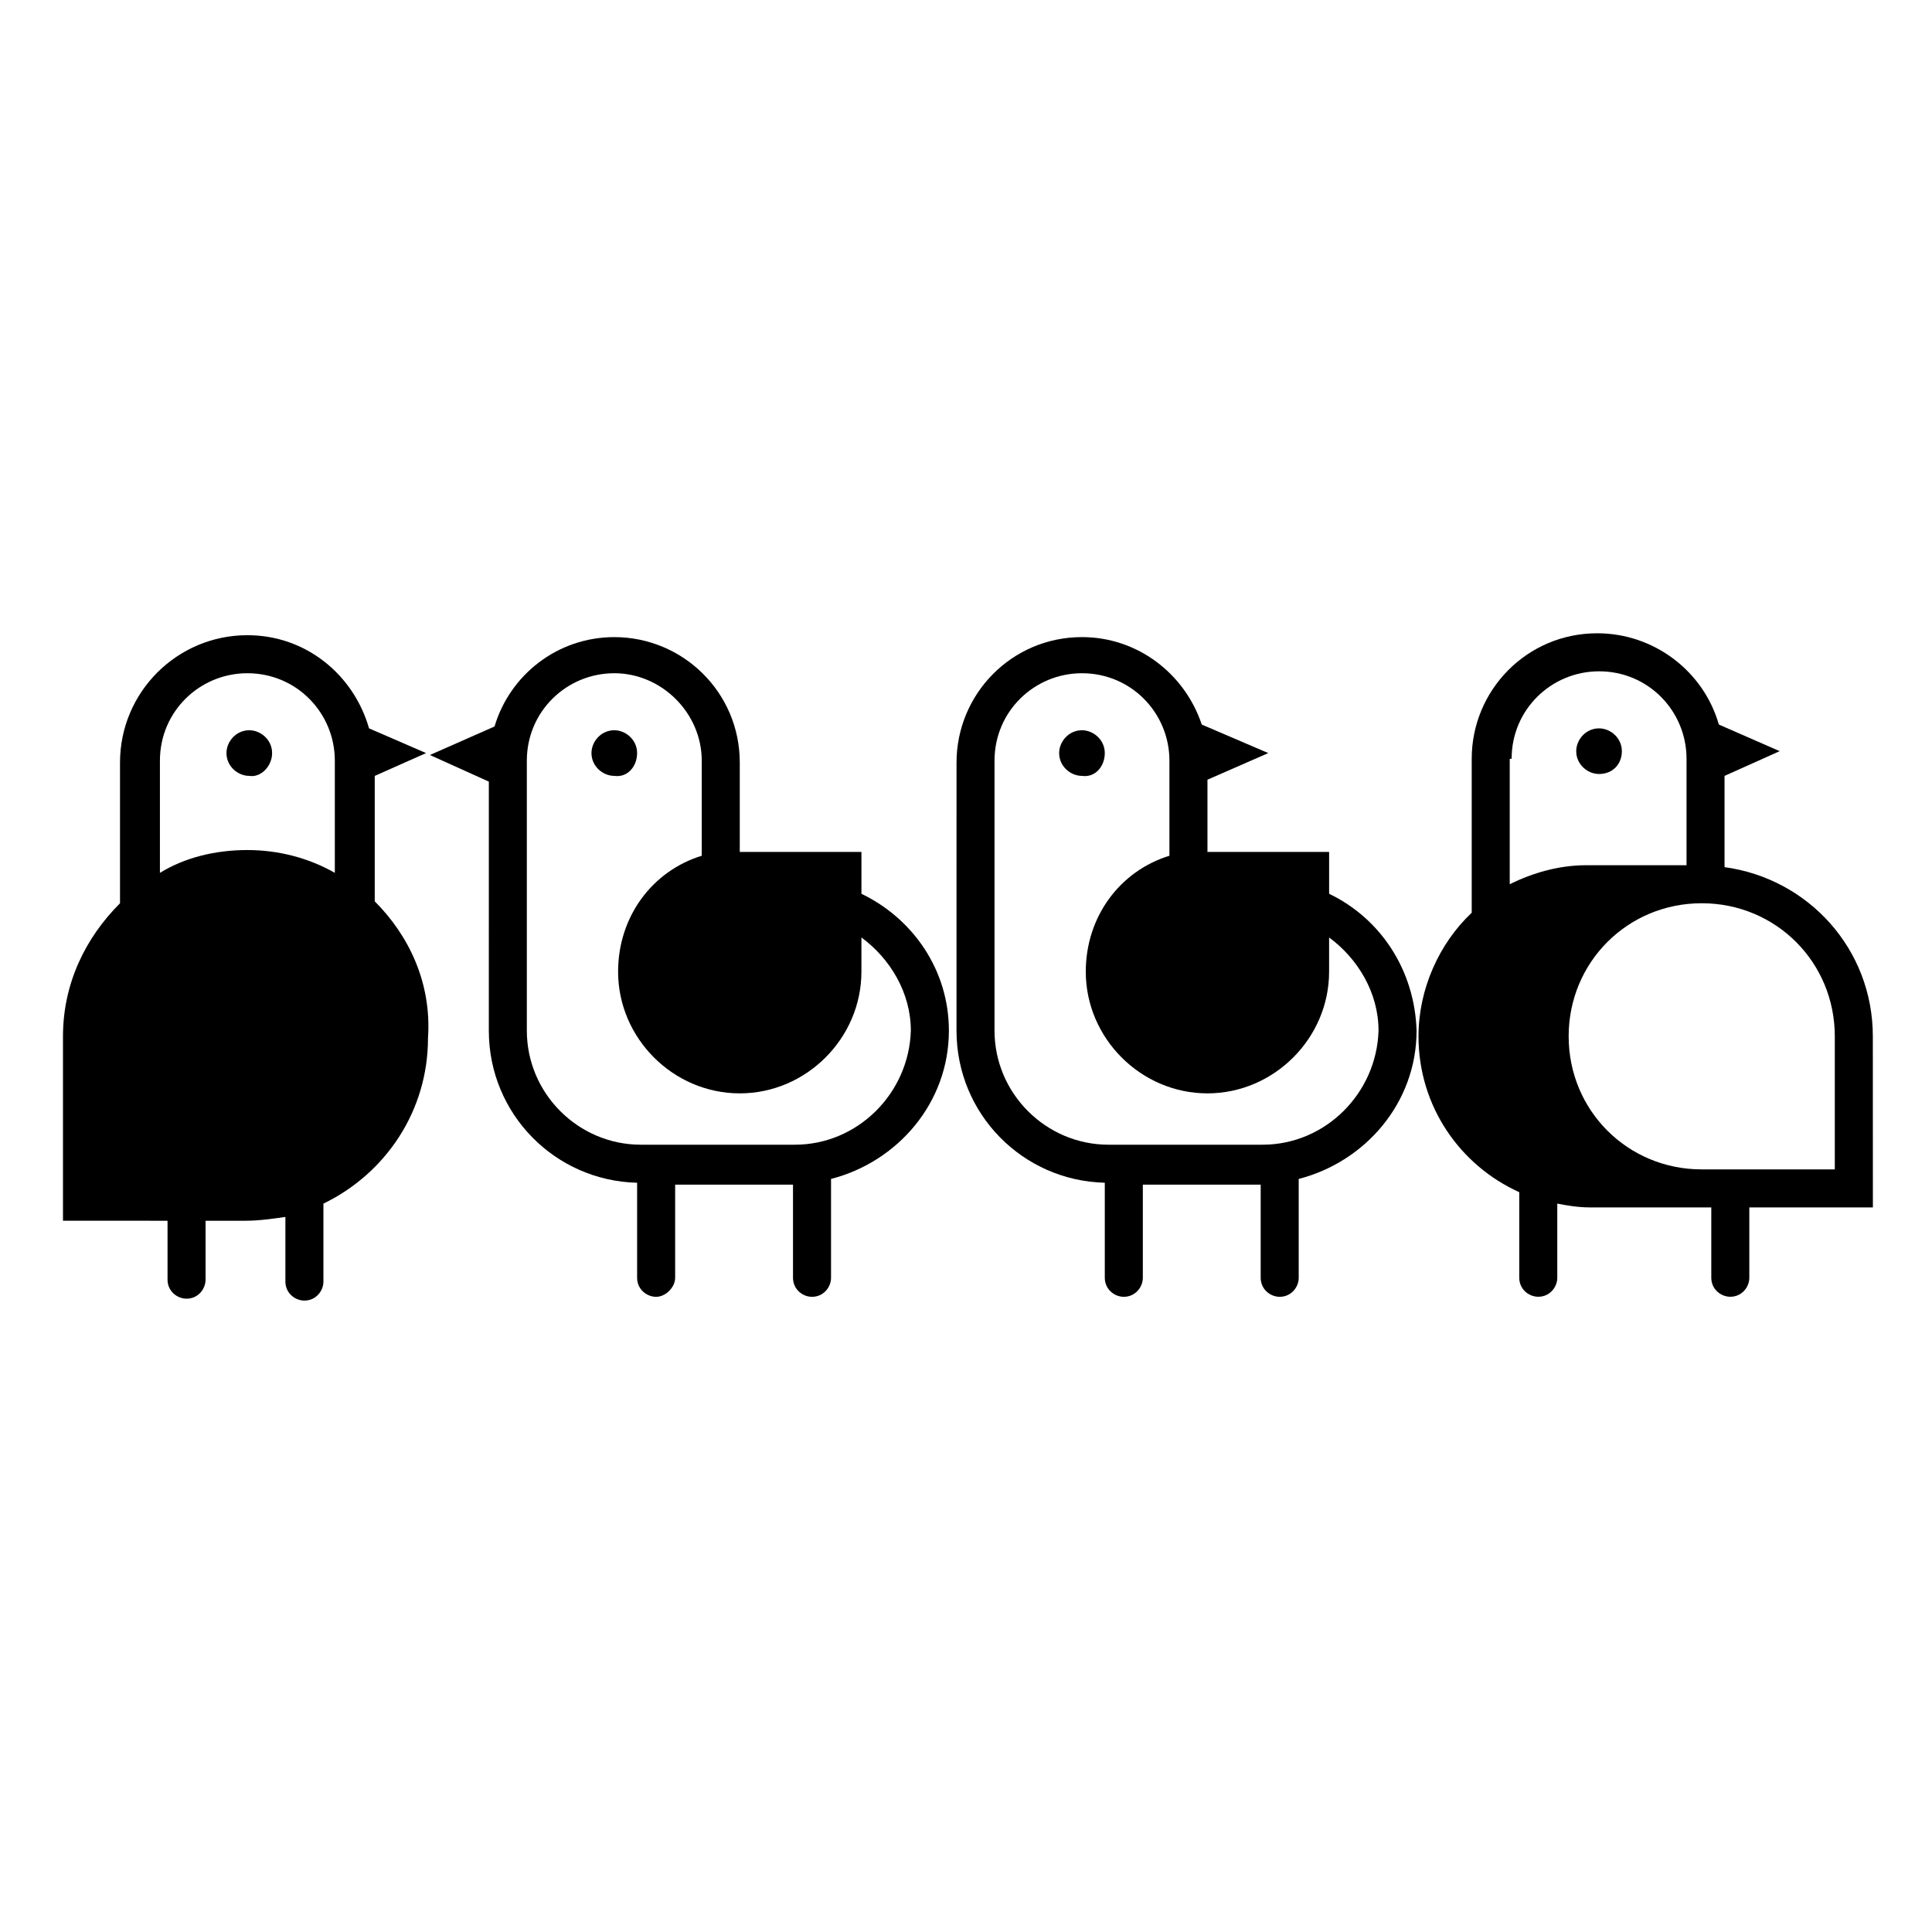 <?xml version="1.0" encoding="UTF-8"?>
<!-- Uploaded to: ICON Repo, www.svgrepo.com, Generator: ICON Repo Mixer Tools -->
<svg fill="#000000" width="800px" height="800px" version="1.1" viewBox="144 144 512 512" xmlns="http://www.w3.org/2000/svg">
 <g>
  <path d="m216.11 343.57c0-3.527-3.023-6.047-6.047-6.047-3.527 0-6.047 3.023-6.047 6.047 0 3.527 3.023 6.047 6.047 6.047 3.023 0.504 6.047-2.519 6.047-6.047z"/>
  <path d="m243.31 382.87v-33.25l13.602-6.047-15.113-6.551c-4.031-14.105-16.625-24.688-32.242-24.688-18.641 0-33.754 15.113-33.754 33.754v37.281c-9.07 9.07-15.113 21.16-15.113 35.266v48.871l27.707 0.004v15.617c0 3.023 2.519 5.039 5.039 5.039 3.023 0 5.039-2.519 5.039-5.039v-15.617h10.578c3.527 0 7.055-0.504 10.578-1.008v17.129c0 3.023 2.519 5.039 5.039 5.039 3.023 0 5.039-2.519 5.039-5.039v-20.656c16.625-8.062 27.711-24.688 27.711-43.832 1.008-14.609-5.039-27.203-14.109-36.273zm-56.93-37.281c0-13.098 10.578-23.176 23.176-23.176 13.098 0 23.176 10.578 23.176 23.176v29.727c-7.055-4.031-15.113-6.047-23.176-6.047-8.566 0-16.625 2.016-23.176 6.047v-29.727z"/>
  <path d="m496.23 380.86v-11.086h-32.242v-19.145l16.121-7.055-17.633-7.559c-4.535-13.602-17.129-23.176-31.738-23.176-18.641 0-33.25 15.113-33.25 33.25l-0.004 69.027v1.008 1.008c0 22.168 17.633 39.801 39.297 40.305v25.191c0 3.023 2.519 5.039 5.039 5.039 3.023 0 5.039-2.519 5.039-5.039v-24.688h31.234v24.688c0 3.023 2.519 5.039 5.039 5.039 3.023 0 5.039-2.519 5.039-5.039v-26.199c17.633-4.535 31.234-20.152 31.234-39.297-0.504-16.121-9.574-29.727-23.176-36.273zm-17.633 66.5h-40.809c-16.625 0-30.23-13.602-30.23-30.23v-1.008-1.008-69.523c0-13.098 10.578-23.176 23.176-23.176 13.098 0 23.176 10.578 23.176 23.176v25.191c-13.098 4.031-22.168 16.121-22.168 30.73 0 17.633 14.609 32.242 32.242 32.242 17.633 0 32.242-14.609 32.242-32.242v-9.07c7.559 5.543 13.098 14.609 13.098 24.688-0.5 16.629-14.102 30.23-30.727 30.23z"/>
  <path d="m436.78 343.57c0-3.527-3.023-6.047-6.047-6.047-3.527 0-6.047 3.023-6.047 6.047 0 3.527 3.023 6.047 6.047 6.047 3.527 0.504 6.047-2.519 6.047-6.047z"/>
  <path d="m372.29 380.86v-11.086h-32.242v-23.68c0-18.641-15.113-33.25-33.25-33.25-15.113 0-27.711 10.078-31.738 23.68l-17.129 7.559 15.617 7.055-0.004 63.98v1.008 1.008c0 22.168 17.633 39.801 39.297 40.305v25.191c0 3.023 2.519 5.039 5.039 5.039 2.519 0 5.039-2.519 5.039-5.039v-24.688h31.234v24.688c0 3.023 2.519 5.039 5.039 5.039 3.023 0 5.039-2.519 5.039-5.039v-26.199c17.633-4.535 31.234-20.152 31.234-39.297 0-16.121-9.574-29.727-23.176-36.273zm-17.633 66.5h-40.809c-16.625 0-30.23-13.602-30.23-30.23v-1.008-1.008-69.523c0-13.098 10.578-23.176 23.176-23.176 12.594 0 23.176 10.578 23.176 23.176v25.191c-13.098 4.031-22.168 16.121-22.168 30.73 0 17.633 14.609 32.242 32.242 32.242 17.633 0 32.242-14.609 32.242-32.242v-9.07c7.559 5.543 13.098 14.609 13.098 24.688-0.5 16.629-14.102 30.23-30.727 30.23z"/>
  <path d="m312.84 343.57c0-3.527-3.023-6.047-6.047-6.047-3.527 0-6.047 3.023-6.047 6.047 0 3.527 3.023 6.047 6.047 6.047 3.527 0.504 6.047-2.519 6.047-6.047z"/>
  <path d="m573.81 343.07c0-3.527-3.023-6.047-6.047-6.047-3.527 0-6.047 3.023-6.047 6.047 0 3.527 3.023 6.047 6.047 6.047 3.527 0 6.047-2.519 6.047-6.047z"/>
  <path d="m640.32 418.64c0-23.176-17.129-41.816-39.297-44.84v-24.184l14.609-6.551-16.121-7.055c-4.031-14.105-17.129-24.184-32.242-24.184-18.641 0-33.25 15.113-33.25 33.25v40.809c-8.566 8.062-14.105 20.152-14.105 32.746 0 18.641 11.082 34.258 26.703 41.312v22.672c0 3.023 2.519 5.039 5.039 5.039 3.023 0 5.039-2.519 5.039-5.039v-19.648c2.519 0.504 5.543 1.008 8.566 1.008h26.703 2.519 3.023v18.641c0 3.023 2.519 5.039 5.039 5.039 3.023 0 5.039-2.519 5.039-5.039v-18.641h32.746zm-95.723-73.559c0-13.098 10.578-23.176 23.176-23.176 13.098 0 23.176 10.578 23.176 23.176v28.215h-26.703c-7.055 0-14.105 2.016-20.152 5.039v-33.25zm85.645 108.82h-35.266c-19.648 0-35.266-15.617-35.266-35.266s15.617-35.266 35.266-35.266c19.648 0 35.266 15.617 35.266 35.266z"/>
 </g>
</svg>